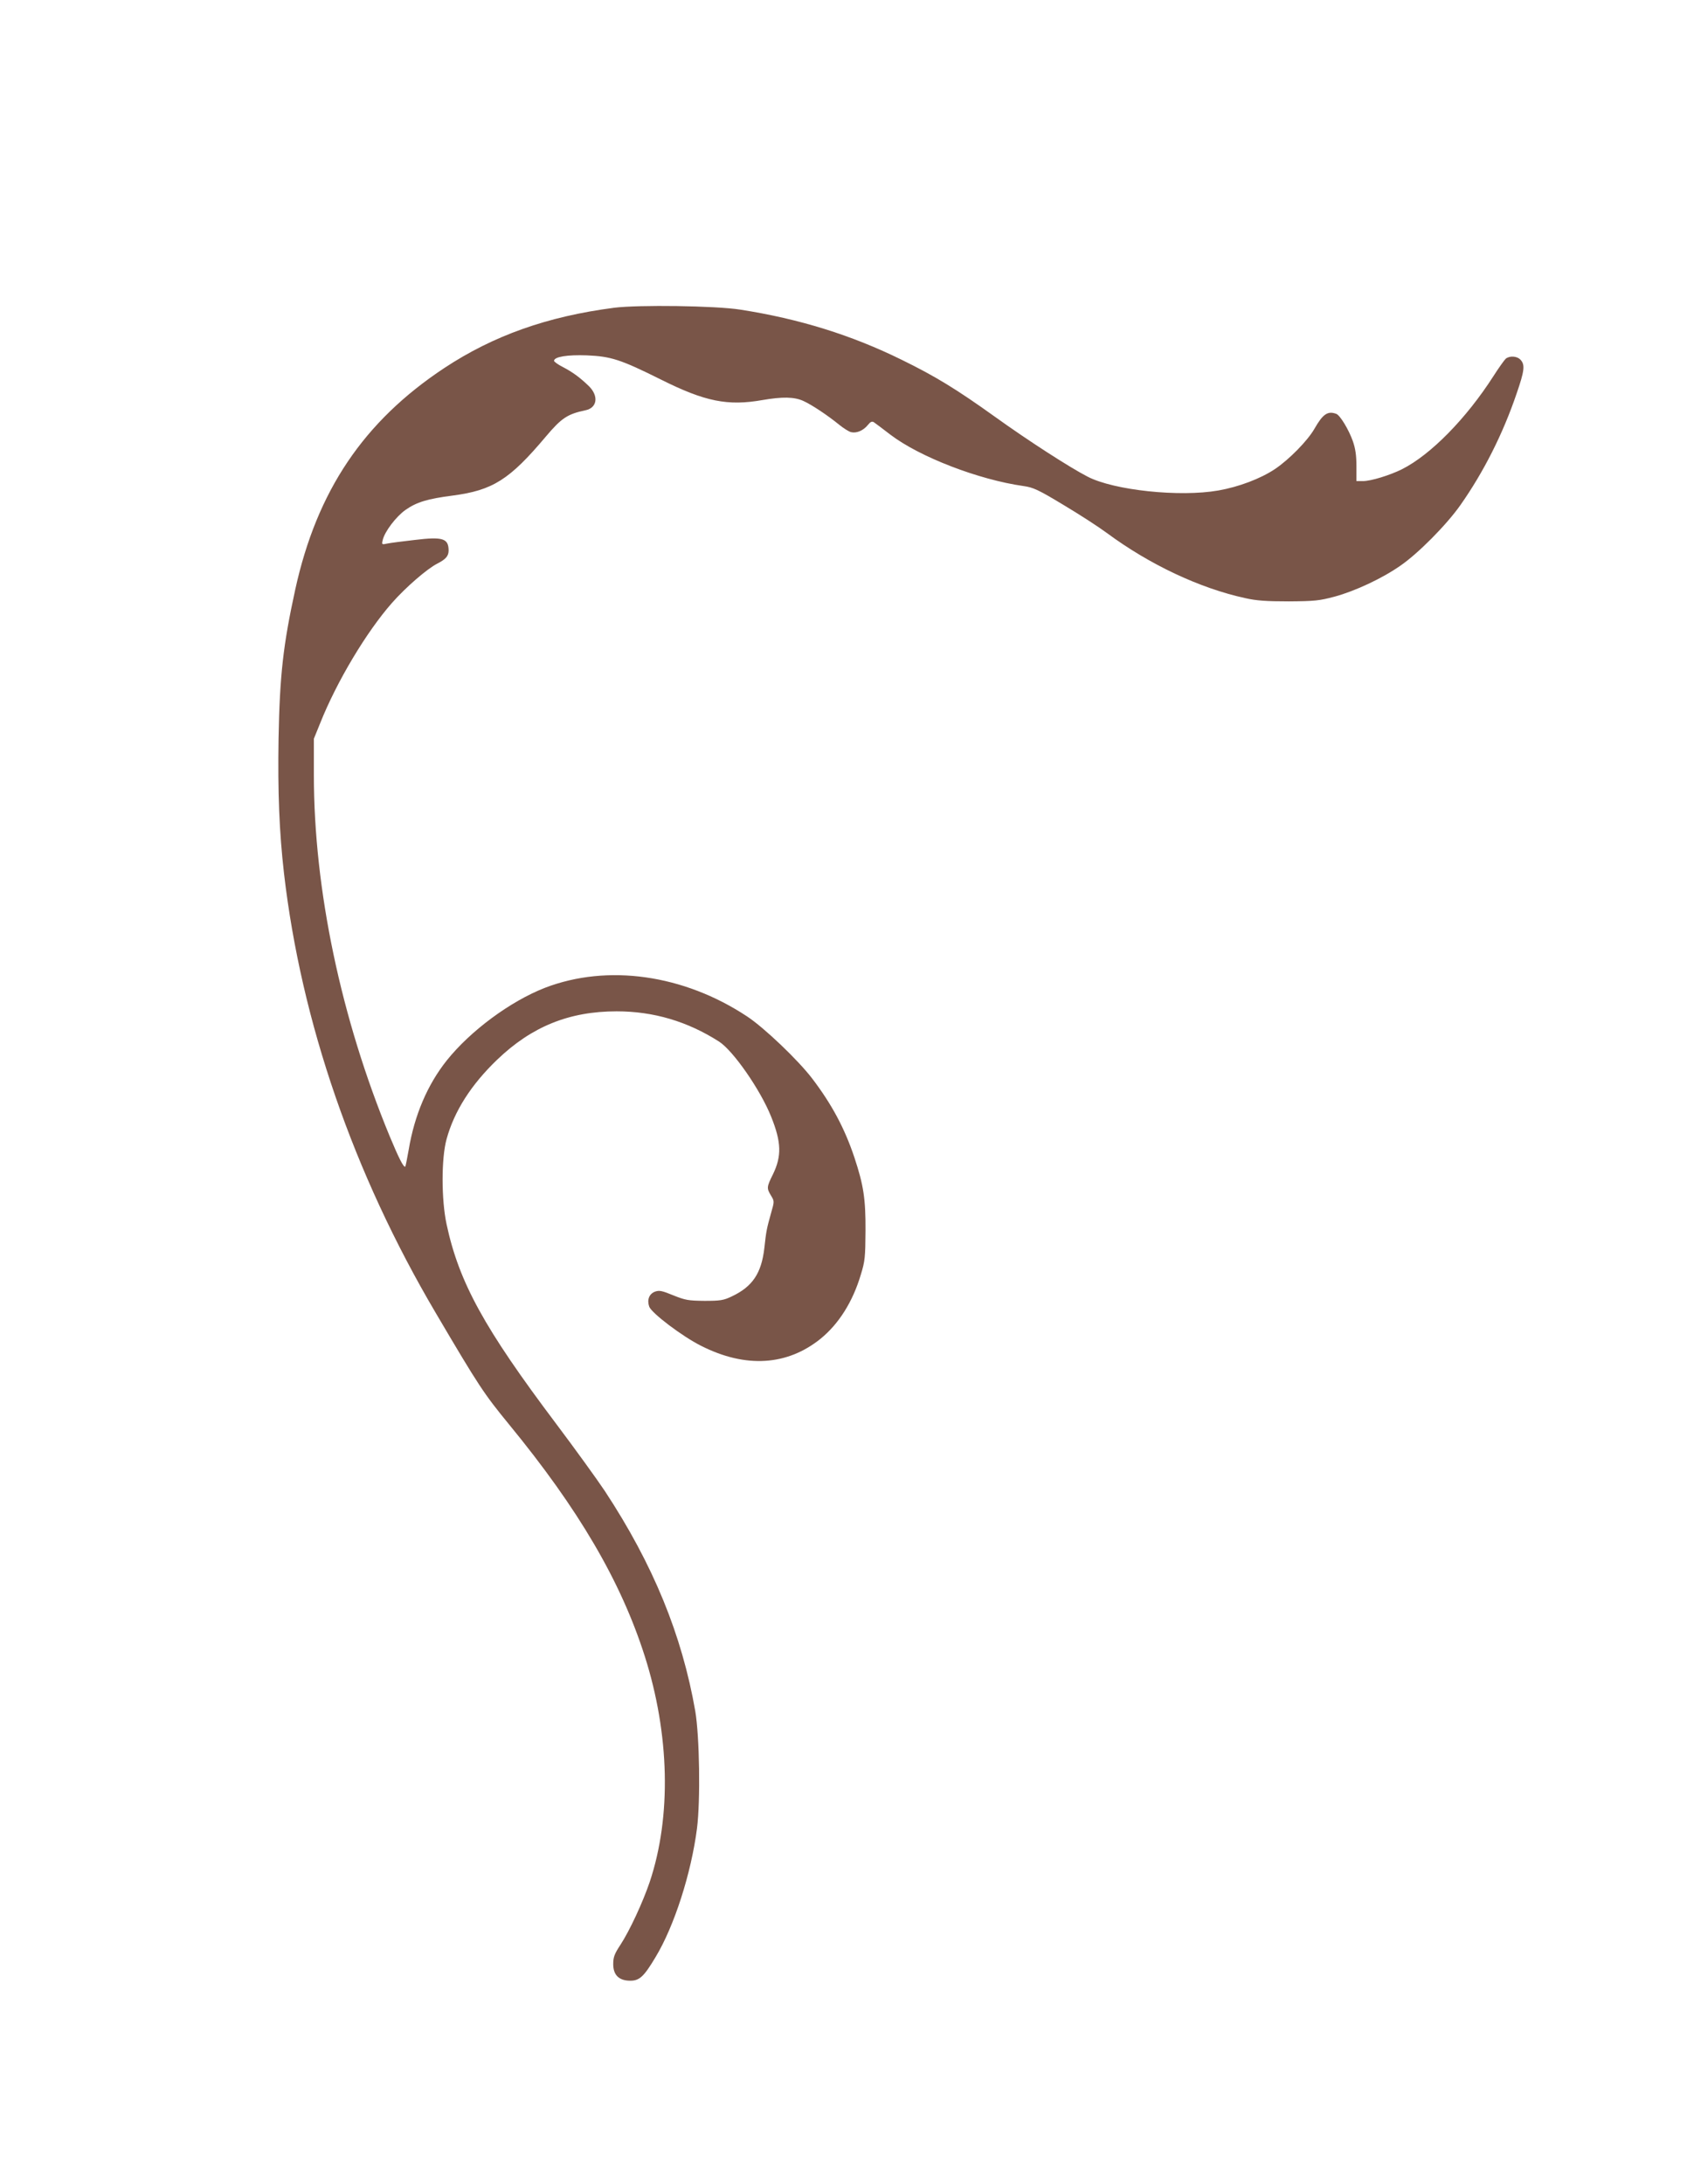 <?xml version="1.0" standalone="no"?>
<!DOCTYPE svg PUBLIC "-//W3C//DTD SVG 20010904//EN"
 "http://www.w3.org/TR/2001/REC-SVG-20010904/DTD/svg10.dtd">
<svg version="1.0" xmlns="http://www.w3.org/2000/svg"
 width="989pt" height="1280pt" viewBox="0 0 989 1280"
 preserveAspectRatio="xMidYMid meet">
<g transform="translate(0,1280) scale(0.1,-0.1)"
fill="#795548" stroke="none">
<path d="M3600 10996 c-392 -51 -707 -163 -995 -353 -473 -313 -747 -720 -874
-1298 -71 -325 -91 -502 -98 -875 -5 -314 4 -545 32 -790 101 -871 407 -1758
889 -2575 255 -433 282 -473 430 -654 409 -498 655 -919 795 -1356 147 -460
158 -943 30 -1326 -40 -118 -117 -285 -172 -369 -35 -53 -42 -72 -42 -113 0
-64 34 -97 100 -97 54 0 80 24 148 138 110 182 209 491 243 754 21 165 15 540
-10 688 -78 447 -247 860 -530 1290 -46 69 -174 246 -286 395 -421 559 -569
828 -642 1169 -31 145 -31 387 0 499 45 164 144 319 296 465 203 195 423 284
701 284 217 0 415 -59 600 -177 83 -53 243 -283 306 -441 60 -149 62 -230 11
-336 -38 -76 -38 -83 -12 -126 20 -33 20 -34 1 -100 -26 -93 -29 -106 -40
-207 -17 -149 -70 -227 -191 -284 -48 -23 -67 -26 -160 -26 -95 1 -112 4 -182
32 -66 27 -82 31 -108 22 -34 -13 -48 -47 -34 -88 14 -38 193 -174 305 -230
261 -132 505 -116 701 43 105 86 187 215 234 373 25 80 27 104 28 258 1 187
-11 267 -65 430 -57 171 -133 313 -249 465 -82 107 -280 296 -380 362 -372
246 -818 309 -1185 168 -203 -79 -437 -252 -576 -426 -113 -142 -189 -320
-223 -523 -9 -52 -18 -96 -20 -99 -9 -8 -38 49 -92 179 -285 690 -444 1445
-444 2116 l0 213 37 91 c97 244 272 536 421 705 81 92 206 200 265 230 51 26
67 45 67 78 -1 70 -34 81 -199 61 -69 -8 -141 -17 -160 -21 -33 -7 -34 -7 -27
22 12 49 78 136 133 175 66 46 129 65 276 84 236 31 334 93 547 346 92 109
127 132 232 154 69 14 79 83 21 141 -54 52 -95 82 -154 113 -28 14 -51 31 -51
36 1 24 78 36 192 32 142 -6 198 -24 435 -142 258 -129 391 -156 595 -120 116
20 186 19 239 -5 51 -23 145 -86 211 -140 25 -20 56 -40 69 -43 32 -8 72 9 98
41 16 20 25 24 36 17 8 -5 51 -38 97 -73 172 -131 518 -264 780 -301 57 -8 86
-21 235 -111 94 -56 208 -130 255 -165 249 -184 543 -323 810 -381 65 -15 125
-19 255 -19 153 1 180 4 270 28 118 32 277 106 383 180 103 70 272 240 354
357 135 192 249 417 329 653 46 133 50 168 24 197 -20 23 -63 26 -87 8 -8 -7
-41 -53 -73 -103 -159 -248 -367 -460 -535 -545 -72 -36 -183 -70 -230 -70
l-38 0 0 88 c0 63 -6 103 -21 146 -24 68 -75 152 -97 160 -50 19 -79 -1 -128
-87 -40 -70 -148 -180 -231 -236 -85 -57 -213 -105 -332 -126 -227 -40 -613 1
-767 81 -105 54 -350 212 -546 353 -222 159 -346 235 -542 331 -296 146 -602
241 -948 295 -145 23 -596 29 -740 11z"/>
</g>
</svg>

